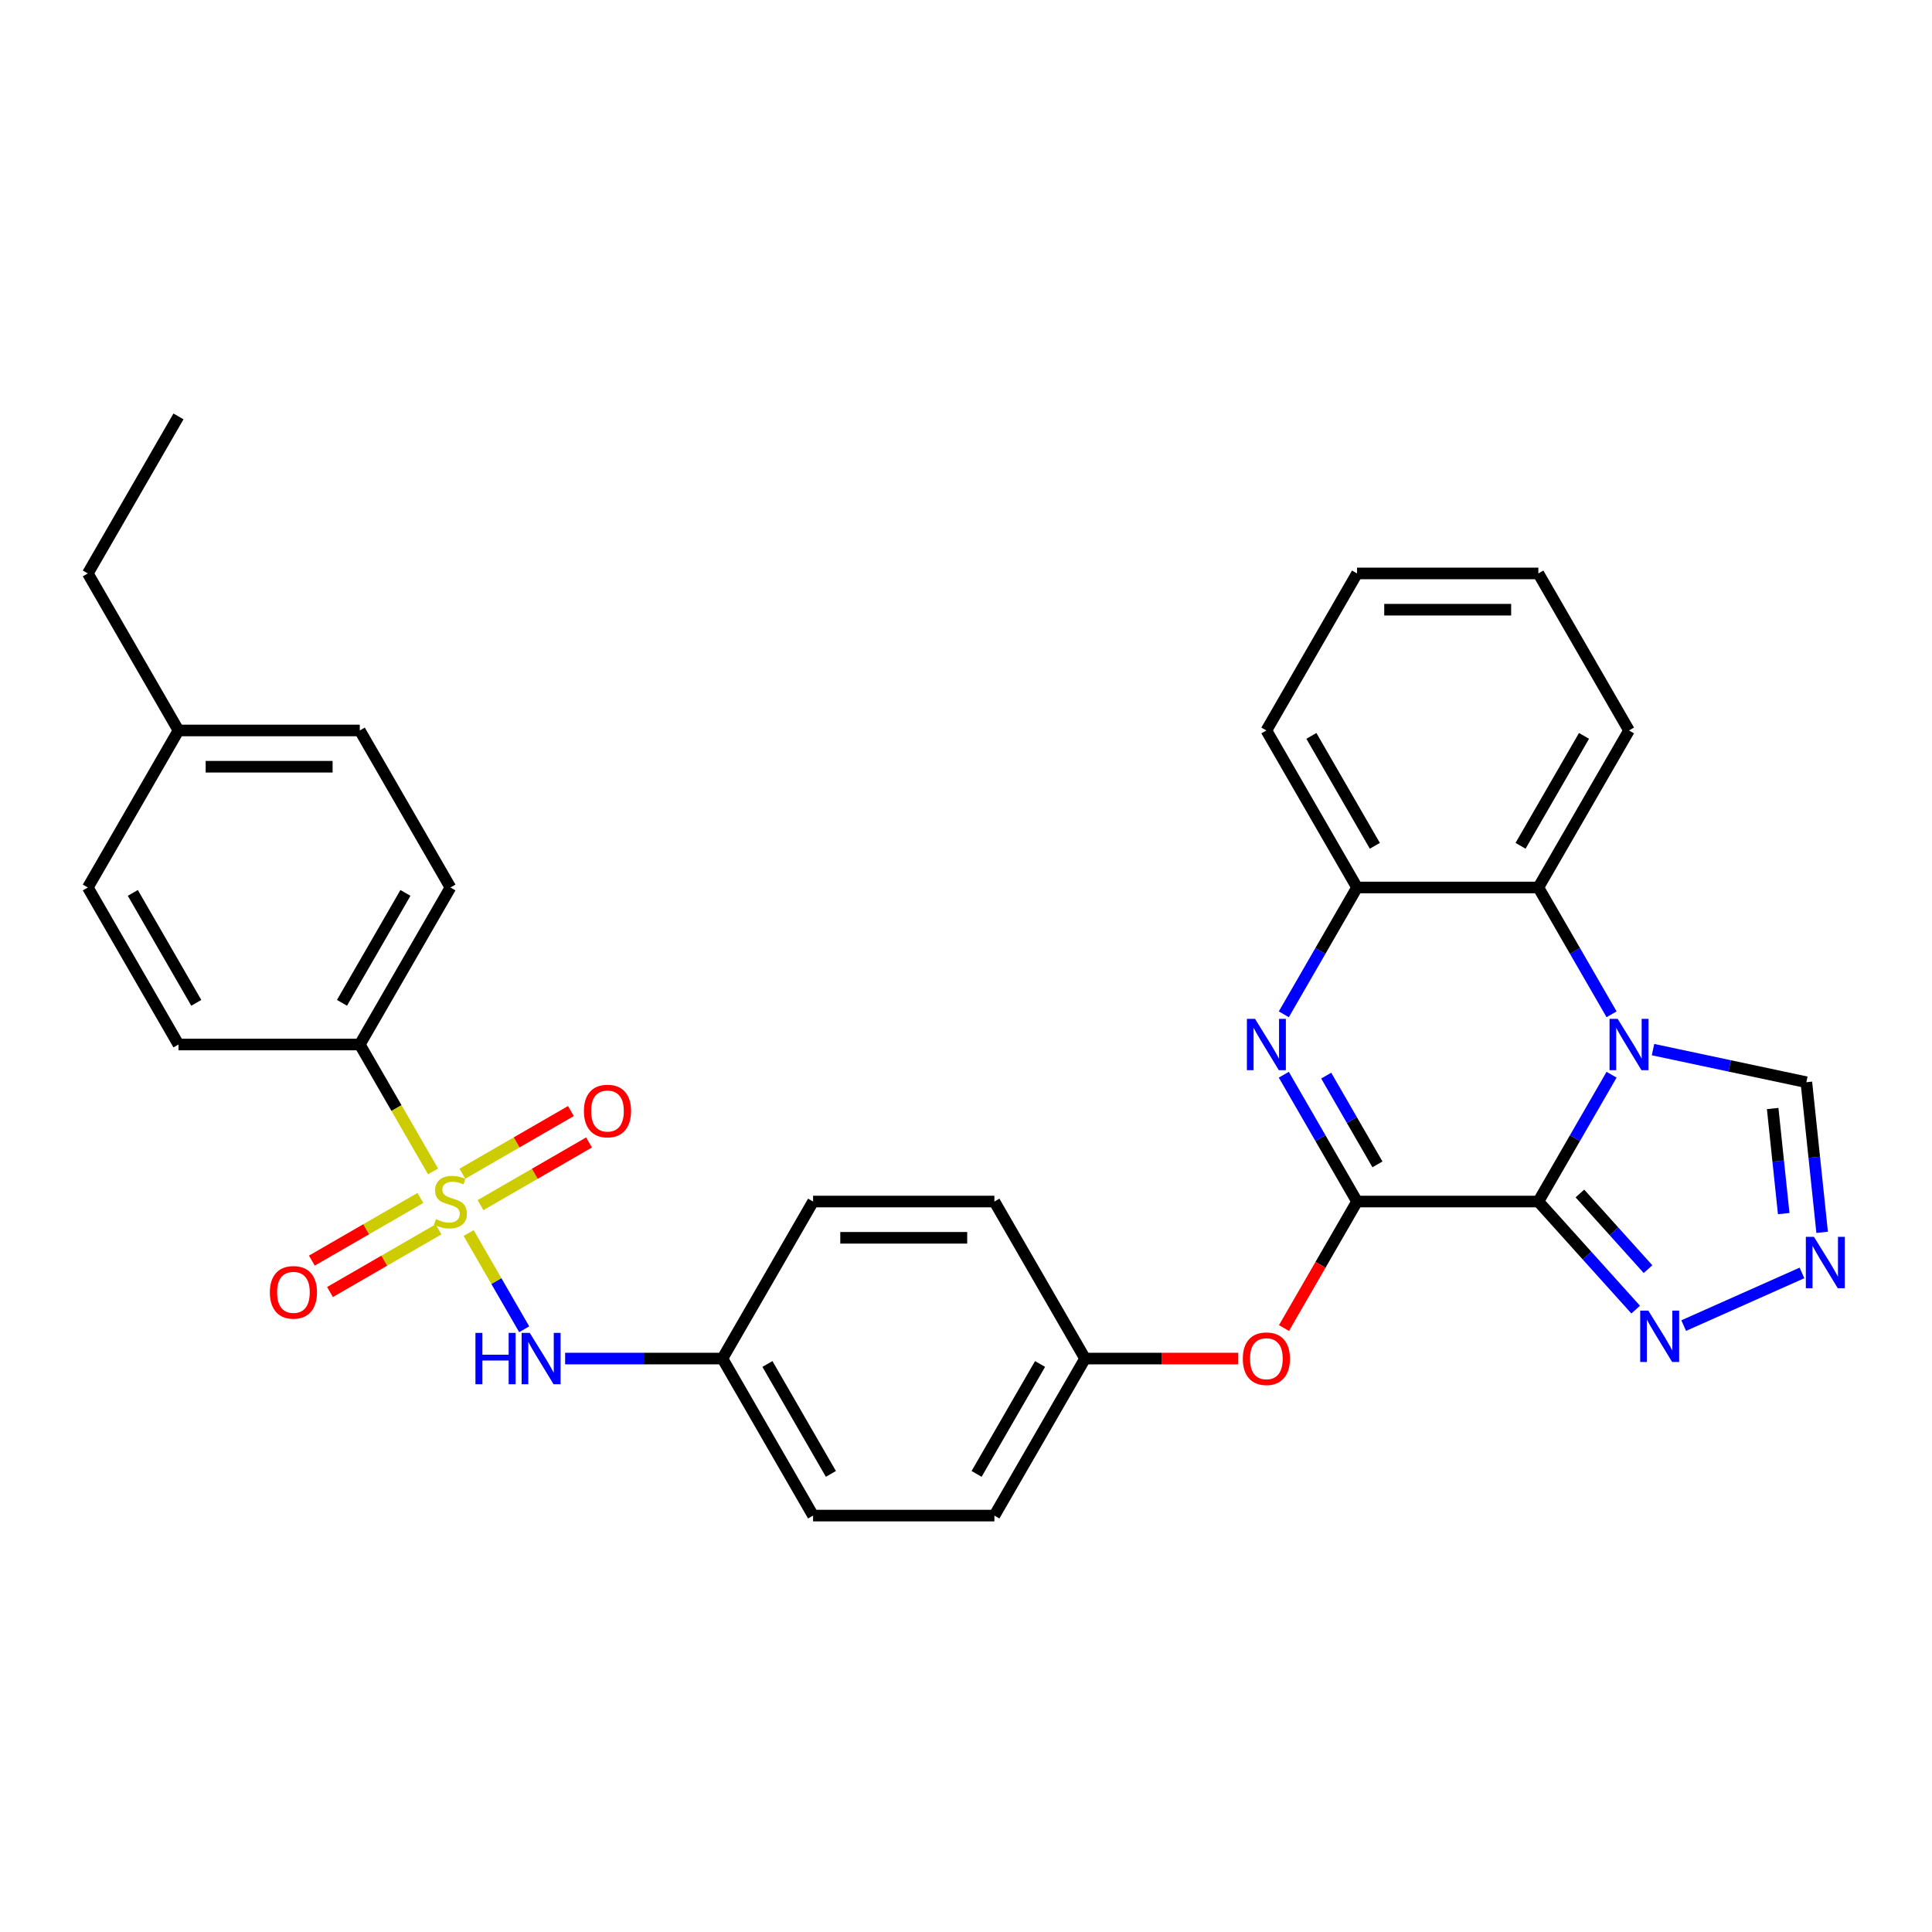 <?xml version='1.0' encoding='iso-8859-1'?>
<svg version='1.1' baseProfile='full'
              xmlns='http://www.w3.org/2000/svg'
                      xmlns:rdkit='http://www.rdkit.org/xml'
                      xmlns:xlink='http://www.w3.org/1999/xlink'
                  xml:space='preserve'
width='1000px' height='1000px' viewBox='0 0 1000 1000'>
<!-- END OF HEADER -->
<rect style='opacity:1.0;fill:#FFFFFF;stroke:none' width='1000' height='1000' x='0' y='0'> </rect>
<path class='bond-0' d='M 796.25,621.914 L 815.199,589.094' style='fill:none;fill-rule:evenodd;stroke:#000000;stroke-width:6px;stroke-linecap:butt;stroke-linejoin:miter;stroke-opacity:1' />
<path class='bond-0' d='M 815.199,589.094 L 834.147,556.273' style='fill:none;fill-rule:evenodd;stroke:#0000FF;stroke-width:6px;stroke-linecap:butt;stroke-linejoin:miter;stroke-opacity:1' />
<path class='bond-2' d='M 796.25,621.914 L 702.4,621.914' style='fill:none;fill-rule:evenodd;stroke:#000000;stroke-width:6px;stroke-linecap:butt;stroke-linejoin:miter;stroke-opacity:1' />
<path class='bond-4' d='M 796.25,621.914 L 821.436,649.886' style='fill:none;fill-rule:evenodd;stroke:#000000;stroke-width:6px;stroke-linecap:butt;stroke-linejoin:miter;stroke-opacity:1' />
<path class='bond-4' d='M 821.436,649.886 L 846.622,677.858' style='fill:none;fill-rule:evenodd;stroke:#0000FF;stroke-width:6px;stroke-linecap:butt;stroke-linejoin:miter;stroke-opacity:1' />
<path class='bond-4' d='M 817.754,617.746 L 835.384,637.326' style='fill:none;fill-rule:evenodd;stroke:#000000;stroke-width:6px;stroke-linecap:butt;stroke-linejoin:miter;stroke-opacity:1' />
<path class='bond-4' d='M 835.384,637.326 L 853.015,656.907' style='fill:none;fill-rule:evenodd;stroke:#0000FF;stroke-width:6px;stroke-linecap:butt;stroke-linejoin:miter;stroke-opacity:1' />
<path class='bond-5' d='M 834.147,525.003 L 815.199,492.182' style='fill:none;fill-rule:evenodd;stroke:#0000FF;stroke-width:6px;stroke-linecap:butt;stroke-linejoin:miter;stroke-opacity:1' />
<path class='bond-5' d='M 815.199,492.182 L 796.25,459.362' style='fill:none;fill-rule:evenodd;stroke:#000000;stroke-width:6px;stroke-linecap:butt;stroke-linejoin:miter;stroke-opacity:1' />
<path class='bond-9' d='M 855.6,543.279 L 895.287,551.715' style='fill:none;fill-rule:evenodd;stroke:#0000FF;stroke-width:6px;stroke-linecap:butt;stroke-linejoin:miter;stroke-opacity:1' />
<path class='bond-9' d='M 895.287,551.715 L 934.973,560.15' style='fill:none;fill-rule:evenodd;stroke:#000000;stroke-width:6px;stroke-linecap:butt;stroke-linejoin:miter;stroke-opacity:1' />
<path class='bond-1' d='M 242.571,638.225 L 256.947,663.125' style='fill:none;fill-rule:evenodd;stroke:#CCCC00;stroke-width:6px;stroke-linecap:butt;stroke-linejoin:miter;stroke-opacity:1' />
<path class='bond-1' d='M 256.947,663.125 L 271.323,688.025' style='fill:none;fill-rule:evenodd;stroke:#0000FF;stroke-width:6px;stroke-linecap:butt;stroke-linejoin:miter;stroke-opacity:1' />
<path class='bond-10' d='M 224.148,606.316 L 205.188,573.477' style='fill:none;fill-rule:evenodd;stroke:#CCCC00;stroke-width:6px;stroke-linecap:butt;stroke-linejoin:miter;stroke-opacity:1' />
<path class='bond-10' d='M 205.188,573.477 L 186.229,540.638' style='fill:none;fill-rule:evenodd;stroke:#000000;stroke-width:6px;stroke-linecap:butt;stroke-linejoin:miter;stroke-opacity:1' />
<path class='bond-12' d='M 248.714,623.767 L 276.801,607.551' style='fill:none;fill-rule:evenodd;stroke:#CCCC00;stroke-width:6px;stroke-linecap:butt;stroke-linejoin:miter;stroke-opacity:1' />
<path class='bond-12' d='M 276.801,607.551 L 304.889,591.334' style='fill:none;fill-rule:evenodd;stroke:#FF0000;stroke-width:6px;stroke-linecap:butt;stroke-linejoin:miter;stroke-opacity:1' />
<path class='bond-12' d='M 239.329,607.512 L 267.416,591.295' style='fill:none;fill-rule:evenodd;stroke:#CCCC00;stroke-width:6px;stroke-linecap:butt;stroke-linejoin:miter;stroke-opacity:1' />
<path class='bond-12' d='M 267.416,591.295 L 295.504,575.079' style='fill:none;fill-rule:evenodd;stroke:#FF0000;stroke-width:6px;stroke-linecap:butt;stroke-linejoin:miter;stroke-opacity:1' />
<path class='bond-13' d='M 217.593,620.061 L 189.505,636.277' style='fill:none;fill-rule:evenodd;stroke:#CCCC00;stroke-width:6px;stroke-linecap:butt;stroke-linejoin:miter;stroke-opacity:1' />
<path class='bond-13' d='M 189.505,636.277 L 161.418,652.494' style='fill:none;fill-rule:evenodd;stroke:#FF0000;stroke-width:6px;stroke-linecap:butt;stroke-linejoin:miter;stroke-opacity:1' />
<path class='bond-13' d='M 226.978,636.316 L 198.89,652.532' style='fill:none;fill-rule:evenodd;stroke:#CCCC00;stroke-width:6px;stroke-linecap:butt;stroke-linejoin:miter;stroke-opacity:1' />
<path class='bond-13' d='M 198.89,652.532 L 170.803,668.749' style='fill:none;fill-rule:evenodd;stroke:#FF0000;stroke-width:6px;stroke-linecap:butt;stroke-linejoin:miter;stroke-opacity:1' />
<path class='bond-3' d='M 702.4,621.914 L 683.452,589.094' style='fill:none;fill-rule:evenodd;stroke:#000000;stroke-width:6px;stroke-linecap:butt;stroke-linejoin:miter;stroke-opacity:1' />
<path class='bond-3' d='M 683.452,589.094 L 664.503,556.273' style='fill:none;fill-rule:evenodd;stroke:#0000FF;stroke-width:6px;stroke-linecap:butt;stroke-linejoin:miter;stroke-opacity:1' />
<path class='bond-3' d='M 712.971,602.683 L 699.707,579.709' style='fill:none;fill-rule:evenodd;stroke:#000000;stroke-width:6px;stroke-linecap:butt;stroke-linejoin:miter;stroke-opacity:1' />
<path class='bond-3' d='M 699.707,579.709 L 686.443,556.734' style='fill:none;fill-rule:evenodd;stroke:#0000FF;stroke-width:6px;stroke-linecap:butt;stroke-linejoin:miter;stroke-opacity:1' />
<path class='bond-11' d='M 702.4,621.914 L 683.495,654.659' style='fill:none;fill-rule:evenodd;stroke:#000000;stroke-width:6px;stroke-linecap:butt;stroke-linejoin:miter;stroke-opacity:1' />
<path class='bond-11' d='M 683.495,654.659 L 664.589,687.404' style='fill:none;fill-rule:evenodd;stroke:#FF0000;stroke-width:6px;stroke-linecap:butt;stroke-linejoin:miter;stroke-opacity:1' />
<path class='bond-7' d='M 664.503,525.003 L 683.452,492.182' style='fill:none;fill-rule:evenodd;stroke:#0000FF;stroke-width:6px;stroke-linecap:butt;stroke-linejoin:miter;stroke-opacity:1' />
<path class='bond-7' d='M 683.452,492.182 L 702.4,459.362' style='fill:none;fill-rule:evenodd;stroke:#000000;stroke-width:6px;stroke-linecap:butt;stroke-linejoin:miter;stroke-opacity:1' />
<path class='bond-6' d='M 871.473,686.125 L 932.697,658.867' style='fill:none;fill-rule:evenodd;stroke:#0000FF;stroke-width:6px;stroke-linecap:butt;stroke-linejoin:miter;stroke-opacity:1' />
<path class='bond-25' d='M 796.25,459.362 L 843.174,378.086' style='fill:none;fill-rule:evenodd;stroke:#000000;stroke-width:6px;stroke-linecap:butt;stroke-linejoin:miter;stroke-opacity:1' />
<path class='bond-25' d='M 787.033,437.786 L 819.881,380.893' style='fill:none;fill-rule:evenodd;stroke:#000000;stroke-width:6px;stroke-linecap:butt;stroke-linejoin:miter;stroke-opacity:1' />
<path class='bond-32' d='M 796.25,459.362 L 702.4,459.362' style='fill:none;fill-rule:evenodd;stroke:#000000;stroke-width:6px;stroke-linecap:butt;stroke-linejoin:miter;stroke-opacity:1' />
<path class='bond-31' d='M 943.14,637.85 L 939.056,599' style='fill:none;fill-rule:evenodd;stroke:#0000FF;stroke-width:6px;stroke-linecap:butt;stroke-linejoin:miter;stroke-opacity:1' />
<path class='bond-31' d='M 939.056,599 L 934.973,560.15' style='fill:none;fill-rule:evenodd;stroke:#000000;stroke-width:6px;stroke-linecap:butt;stroke-linejoin:miter;stroke-opacity:1' />
<path class='bond-31' d='M 923.248,628.157 L 920.389,600.962' style='fill:none;fill-rule:evenodd;stroke:#0000FF;stroke-width:6px;stroke-linecap:butt;stroke-linejoin:miter;stroke-opacity:1' />
<path class='bond-31' d='M 920.389,600.962 L 917.531,573.767' style='fill:none;fill-rule:evenodd;stroke:#000000;stroke-width:6px;stroke-linecap:butt;stroke-linejoin:miter;stroke-opacity:1' />
<path class='bond-26' d='M 702.4,459.362 L 655.476,378.086' style='fill:none;fill-rule:evenodd;stroke:#000000;stroke-width:6px;stroke-linecap:butt;stroke-linejoin:miter;stroke-opacity:1' />
<path class='bond-26' d='M 711.617,437.786 L 678.77,380.893' style='fill:none;fill-rule:evenodd;stroke:#000000;stroke-width:6px;stroke-linecap:butt;stroke-linejoin:miter;stroke-opacity:1' />
<path class='bond-8' d='M 292.504,703.19 L 333.216,703.19' style='fill:none;fill-rule:evenodd;stroke:#0000FF;stroke-width:6px;stroke-linecap:butt;stroke-linejoin:miter;stroke-opacity:1' />
<path class='bond-8' d='M 333.216,703.19 L 373.927,703.19' style='fill:none;fill-rule:evenodd;stroke:#000000;stroke-width:6px;stroke-linecap:butt;stroke-linejoin:miter;stroke-opacity:1' />
<path class='bond-14' d='M 186.229,540.638 L 233.153,459.362' style='fill:none;fill-rule:evenodd;stroke:#000000;stroke-width:6px;stroke-linecap:butt;stroke-linejoin:miter;stroke-opacity:1' />
<path class='bond-14' d='M 177.012,519.062 L 209.859,462.168' style='fill:none;fill-rule:evenodd;stroke:#000000;stroke-width:6px;stroke-linecap:butt;stroke-linejoin:miter;stroke-opacity:1' />
<path class='bond-15' d='M 186.229,540.638 L 92.379,540.638' style='fill:none;fill-rule:evenodd;stroke:#000000;stroke-width:6px;stroke-linecap:butt;stroke-linejoin:miter;stroke-opacity:1' />
<path class='bond-17' d='M 640.929,703.19 L 601.278,703.19' style='fill:none;fill-rule:evenodd;stroke:#FF0000;stroke-width:6px;stroke-linecap:butt;stroke-linejoin:miter;stroke-opacity:1' />
<path class='bond-17' d='M 601.278,703.19 L 561.626,703.19' style='fill:none;fill-rule:evenodd;stroke:#000000;stroke-width:6px;stroke-linecap:butt;stroke-linejoin:miter;stroke-opacity:1' />
<path class='bond-19' d='M 233.153,459.362 L 186.229,378.086' style='fill:none;fill-rule:evenodd;stroke:#000000;stroke-width:6px;stroke-linecap:butt;stroke-linejoin:miter;stroke-opacity:1' />
<path class='bond-18' d='M 92.379,540.638 L 45.455,459.362' style='fill:none;fill-rule:evenodd;stroke:#000000;stroke-width:6px;stroke-linecap:butt;stroke-linejoin:miter;stroke-opacity:1' />
<path class='bond-18' d='M 101.596,519.062 L 68.748,462.168' style='fill:none;fill-rule:evenodd;stroke:#000000;stroke-width:6px;stroke-linecap:butt;stroke-linejoin:miter;stroke-opacity:1' />
<path class='bond-16' d='M 373.927,703.19 L 420.852,784.466' style='fill:none;fill-rule:evenodd;stroke:#000000;stroke-width:6px;stroke-linecap:butt;stroke-linejoin:miter;stroke-opacity:1' />
<path class='bond-16' d='M 397.221,705.996 L 430.069,762.89' style='fill:none;fill-rule:evenodd;stroke:#000000;stroke-width:6px;stroke-linecap:butt;stroke-linejoin:miter;stroke-opacity:1' />
<path class='bond-33' d='M 373.927,703.19 L 420.852,621.914' style='fill:none;fill-rule:evenodd;stroke:#000000;stroke-width:6px;stroke-linecap:butt;stroke-linejoin:miter;stroke-opacity:1' />
<path class='bond-23' d='M 561.626,703.19 L 514.702,621.914' style='fill:none;fill-rule:evenodd;stroke:#000000;stroke-width:6px;stroke-linecap:butt;stroke-linejoin:miter;stroke-opacity:1' />
<path class='bond-24' d='M 561.626,703.19 L 514.702,784.466' style='fill:none;fill-rule:evenodd;stroke:#000000;stroke-width:6px;stroke-linecap:butt;stroke-linejoin:miter;stroke-opacity:1' />
<path class='bond-24' d='M 538.332,705.996 L 505.485,762.89' style='fill:none;fill-rule:evenodd;stroke:#000000;stroke-width:6px;stroke-linecap:butt;stroke-linejoin:miter;stroke-opacity:1' />
<path class='bond-20' d='M 45.455,459.362 L 92.379,378.086' style='fill:none;fill-rule:evenodd;stroke:#000000;stroke-width:6px;stroke-linecap:butt;stroke-linejoin:miter;stroke-opacity:1' />
<path class='bond-35' d='M 186.229,378.086 L 92.379,378.086' style='fill:none;fill-rule:evenodd;stroke:#000000;stroke-width:6px;stroke-linecap:butt;stroke-linejoin:miter;stroke-opacity:1' />
<path class='bond-35' d='M 172.151,396.856 L 106.457,396.856' style='fill:none;fill-rule:evenodd;stroke:#000000;stroke-width:6px;stroke-linecap:butt;stroke-linejoin:miter;stroke-opacity:1' />
<path class='bond-27' d='M 92.379,378.086 L 45.455,296.81' style='fill:none;fill-rule:evenodd;stroke:#000000;stroke-width:6px;stroke-linecap:butt;stroke-linejoin:miter;stroke-opacity:1' />
<path class='bond-21' d='M 420.852,621.914 L 514.702,621.914' style='fill:none;fill-rule:evenodd;stroke:#000000;stroke-width:6px;stroke-linecap:butt;stroke-linejoin:miter;stroke-opacity:1' />
<path class='bond-21' d='M 434.93,640.684 L 500.624,640.684' style='fill:none;fill-rule:evenodd;stroke:#000000;stroke-width:6px;stroke-linecap:butt;stroke-linejoin:miter;stroke-opacity:1' />
<path class='bond-22' d='M 420.852,784.466 L 514.702,784.466' style='fill:none;fill-rule:evenodd;stroke:#000000;stroke-width:6px;stroke-linecap:butt;stroke-linejoin:miter;stroke-opacity:1' />
<path class='bond-28' d='M 843.174,378.086 L 796.25,296.81' style='fill:none;fill-rule:evenodd;stroke:#000000;stroke-width:6px;stroke-linecap:butt;stroke-linejoin:miter;stroke-opacity:1' />
<path class='bond-29' d='M 655.476,378.086 L 702.4,296.81' style='fill:none;fill-rule:evenodd;stroke:#000000;stroke-width:6px;stroke-linecap:butt;stroke-linejoin:miter;stroke-opacity:1' />
<path class='bond-30' d='M 45.455,296.81 L 92.379,215.534' style='fill:none;fill-rule:evenodd;stroke:#000000;stroke-width:6px;stroke-linecap:butt;stroke-linejoin:miter;stroke-opacity:1' />
<path class='bond-34' d='M 796.25,296.81 L 702.4,296.81' style='fill:none;fill-rule:evenodd;stroke:#000000;stroke-width:6px;stroke-linecap:butt;stroke-linejoin:miter;stroke-opacity:1' />
<path class='bond-34' d='M 782.172,315.58 L 716.478,315.58' style='fill:none;fill-rule:evenodd;stroke:#000000;stroke-width:6px;stroke-linecap:butt;stroke-linejoin:miter;stroke-opacity:1' />
<path  class='atom-1' d='M 837.299 527.349
L 846.009 541.426
Q 846.872 542.815, 848.261 545.33
Q 849.65 547.846, 849.725 547.996
L 849.725 527.349
L 853.254 527.349
L 853.254 553.927
L 849.613 553.927
L 840.265 538.536
Q 839.176 536.734, 838.013 534.669
Q 836.887 532.604, 836.549 531.966
L 836.549 553.927
L 833.095 553.927
L 833.095 527.349
L 837.299 527.349
' fill='#0000FF'/>
<path  class='atom-2' d='M 225.645 631.036
Q 225.946 631.149, 227.185 631.674
Q 228.423 632.2, 229.775 632.538
Q 231.164 632.838, 232.515 632.838
Q 235.03 632.838, 236.494 631.637
Q 237.958 630.398, 237.958 628.258
Q 237.958 626.794, 237.208 625.893
Q 236.494 624.992, 235.368 624.504
Q 234.242 624.016, 232.365 623.453
Q 230 622.74, 228.573 622.064
Q 227.185 621.388, 226.171 619.962
Q 225.195 618.535, 225.195 616.133
Q 225.195 612.792, 227.447 610.727
Q 229.737 608.662, 234.242 608.662
Q 237.32 608.662, 240.811 610.126
L 239.948 613.017
Q 236.757 611.703, 234.355 611.703
Q 231.764 611.703, 230.338 612.792
Q 228.911 613.843, 228.949 615.682
Q 228.949 617.109, 229.662 617.972
Q 230.413 618.836, 231.464 619.324
Q 232.553 619.812, 234.355 620.375
Q 236.757 621.126, 238.184 621.876
Q 239.61 622.627, 240.624 624.166
Q 241.675 625.668, 241.675 628.258
Q 241.675 631.937, 239.197 633.927
Q 236.757 635.879, 232.665 635.879
Q 230.3 635.879, 228.498 635.353
Q 226.734 634.865, 224.632 634.002
L 225.645 631.036
' fill='#CCCC00'/>
<path  class='atom-4' d='M 649.601 527.349
L 658.31 541.426
Q 659.173 542.815, 660.562 545.33
Q 661.951 547.846, 662.026 547.996
L 662.026 527.349
L 665.555 527.349
L 665.555 553.927
L 661.914 553.927
L 652.566 538.536
Q 651.478 536.734, 650.314 534.669
Q 649.188 532.604, 648.85 531.966
L 648.85 553.927
L 645.396 553.927
L 645.396 527.349
L 649.601 527.349
' fill='#0000FF'/>
<path  class='atom-5' d='M 853.172 678.369
L 861.881 692.446
Q 862.745 693.835, 864.134 696.35
Q 865.523 698.865, 865.598 699.015
L 865.598 678.369
L 869.127 678.369
L 869.127 704.947
L 865.485 704.947
L 856.138 689.555
Q 855.049 687.754, 853.886 685.689
Q 852.759 683.624, 852.421 682.986
L 852.421 704.947
L 848.968 704.947
L 848.968 678.369
L 853.172 678.369
' fill='#0000FF'/>
<path  class='atom-7' d='M 938.908 640.197
L 947.617 654.274
Q 948.481 655.663, 949.87 658.178
Q 951.259 660.693, 951.334 660.843
L 951.334 640.197
L 954.862 640.197
L 954.862 666.775
L 951.221 666.775
L 941.874 651.383
Q 940.785 649.582, 939.621 647.517
Q 938.495 645.452, 938.157 644.814
L 938.157 666.775
L 934.704 666.775
L 934.704 640.197
L 938.908 640.197
' fill='#0000FF'/>
<path  class='atom-9' d='M 246.086 689.901
L 249.69 689.901
L 249.69 701.2
L 263.279 701.2
L 263.279 689.901
L 266.883 689.901
L 266.883 716.479
L 263.279 716.479
L 263.279 704.203
L 249.69 704.203
L 249.69 716.479
L 246.086 716.479
L 246.086 689.901
' fill='#0000FF'/>
<path  class='atom-9' d='M 274.203 689.901
L 282.912 703.978
Q 283.776 705.367, 285.165 707.882
Q 286.554 710.398, 286.629 710.548
L 286.629 689.901
L 290.157 689.901
L 290.157 716.479
L 286.516 716.479
L 277.169 701.088
Q 276.08 699.286, 274.916 697.221
Q 273.79 695.156, 273.452 694.518
L 273.452 716.479
L 269.999 716.479
L 269.999 689.901
L 274.203 689.901
' fill='#0000FF'/>
<path  class='atom-12' d='M 643.275 703.265
Q 643.275 696.883, 646.429 693.317
Q 649.582 689.751, 655.476 689.751
Q 661.369 689.751, 664.523 693.317
Q 667.676 696.883, 667.676 703.265
Q 667.676 709.722, 664.485 713.401
Q 661.294 717.042, 655.476 717.042
Q 649.619 717.042, 646.429 713.401
Q 643.275 709.759, 643.275 703.265
M 655.476 714.039
Q 659.53 714.039, 661.707 711.336
Q 663.922 708.596, 663.922 703.265
Q 663.922 698.047, 661.707 695.419
Q 659.53 692.754, 655.476 692.754
Q 651.421 692.754, 649.206 695.382
Q 647.029 698.009, 647.029 703.265
Q 647.029 708.633, 649.206 711.336
Q 651.421 714.039, 655.476 714.039
' fill='#FF0000'/>
<path  class='atom-13' d='M 302.229 575.064
Q 302.229 568.683, 305.382 565.116
Q 308.536 561.55, 314.429 561.55
Q 320.323 561.55, 323.476 565.116
Q 326.63 568.683, 326.63 575.064
Q 326.63 581.521, 323.439 585.2
Q 320.248 588.841, 314.429 588.841
Q 308.573 588.841, 305.382 585.2
Q 302.229 581.559, 302.229 575.064
M 314.429 585.838
Q 318.484 585.838, 320.661 583.135
Q 322.876 580.395, 322.876 575.064
Q 322.876 569.846, 320.661 567.219
Q 318.484 564.553, 314.429 564.553
Q 310.375 564.553, 308.16 567.181
Q 305.983 569.809, 305.983 575.064
Q 305.983 580.433, 308.16 583.135
Q 310.375 585.838, 314.429 585.838
' fill='#FF0000'/>
<path  class='atom-14' d='M 139.677 668.914
Q 139.677 662.532, 142.83 658.966
Q 145.984 655.399, 151.877 655.399
Q 157.771 655.399, 160.924 658.966
Q 164.078 662.532, 164.078 668.914
Q 164.078 675.371, 160.887 679.049
Q 157.696 682.691, 151.877 682.691
Q 146.021 682.691, 142.83 679.049
Q 139.677 675.408, 139.677 668.914
M 151.877 679.688
Q 155.932 679.688, 158.109 676.985
Q 160.324 674.244, 160.324 668.914
Q 160.324 663.696, 158.109 661.068
Q 155.932 658.403, 151.877 658.403
Q 147.823 658.403, 145.608 661.03
Q 143.431 663.658, 143.431 668.914
Q 143.431 674.282, 145.608 676.985
Q 147.823 679.688, 151.877 679.688
' fill='#FF0000'/>
</svg>
